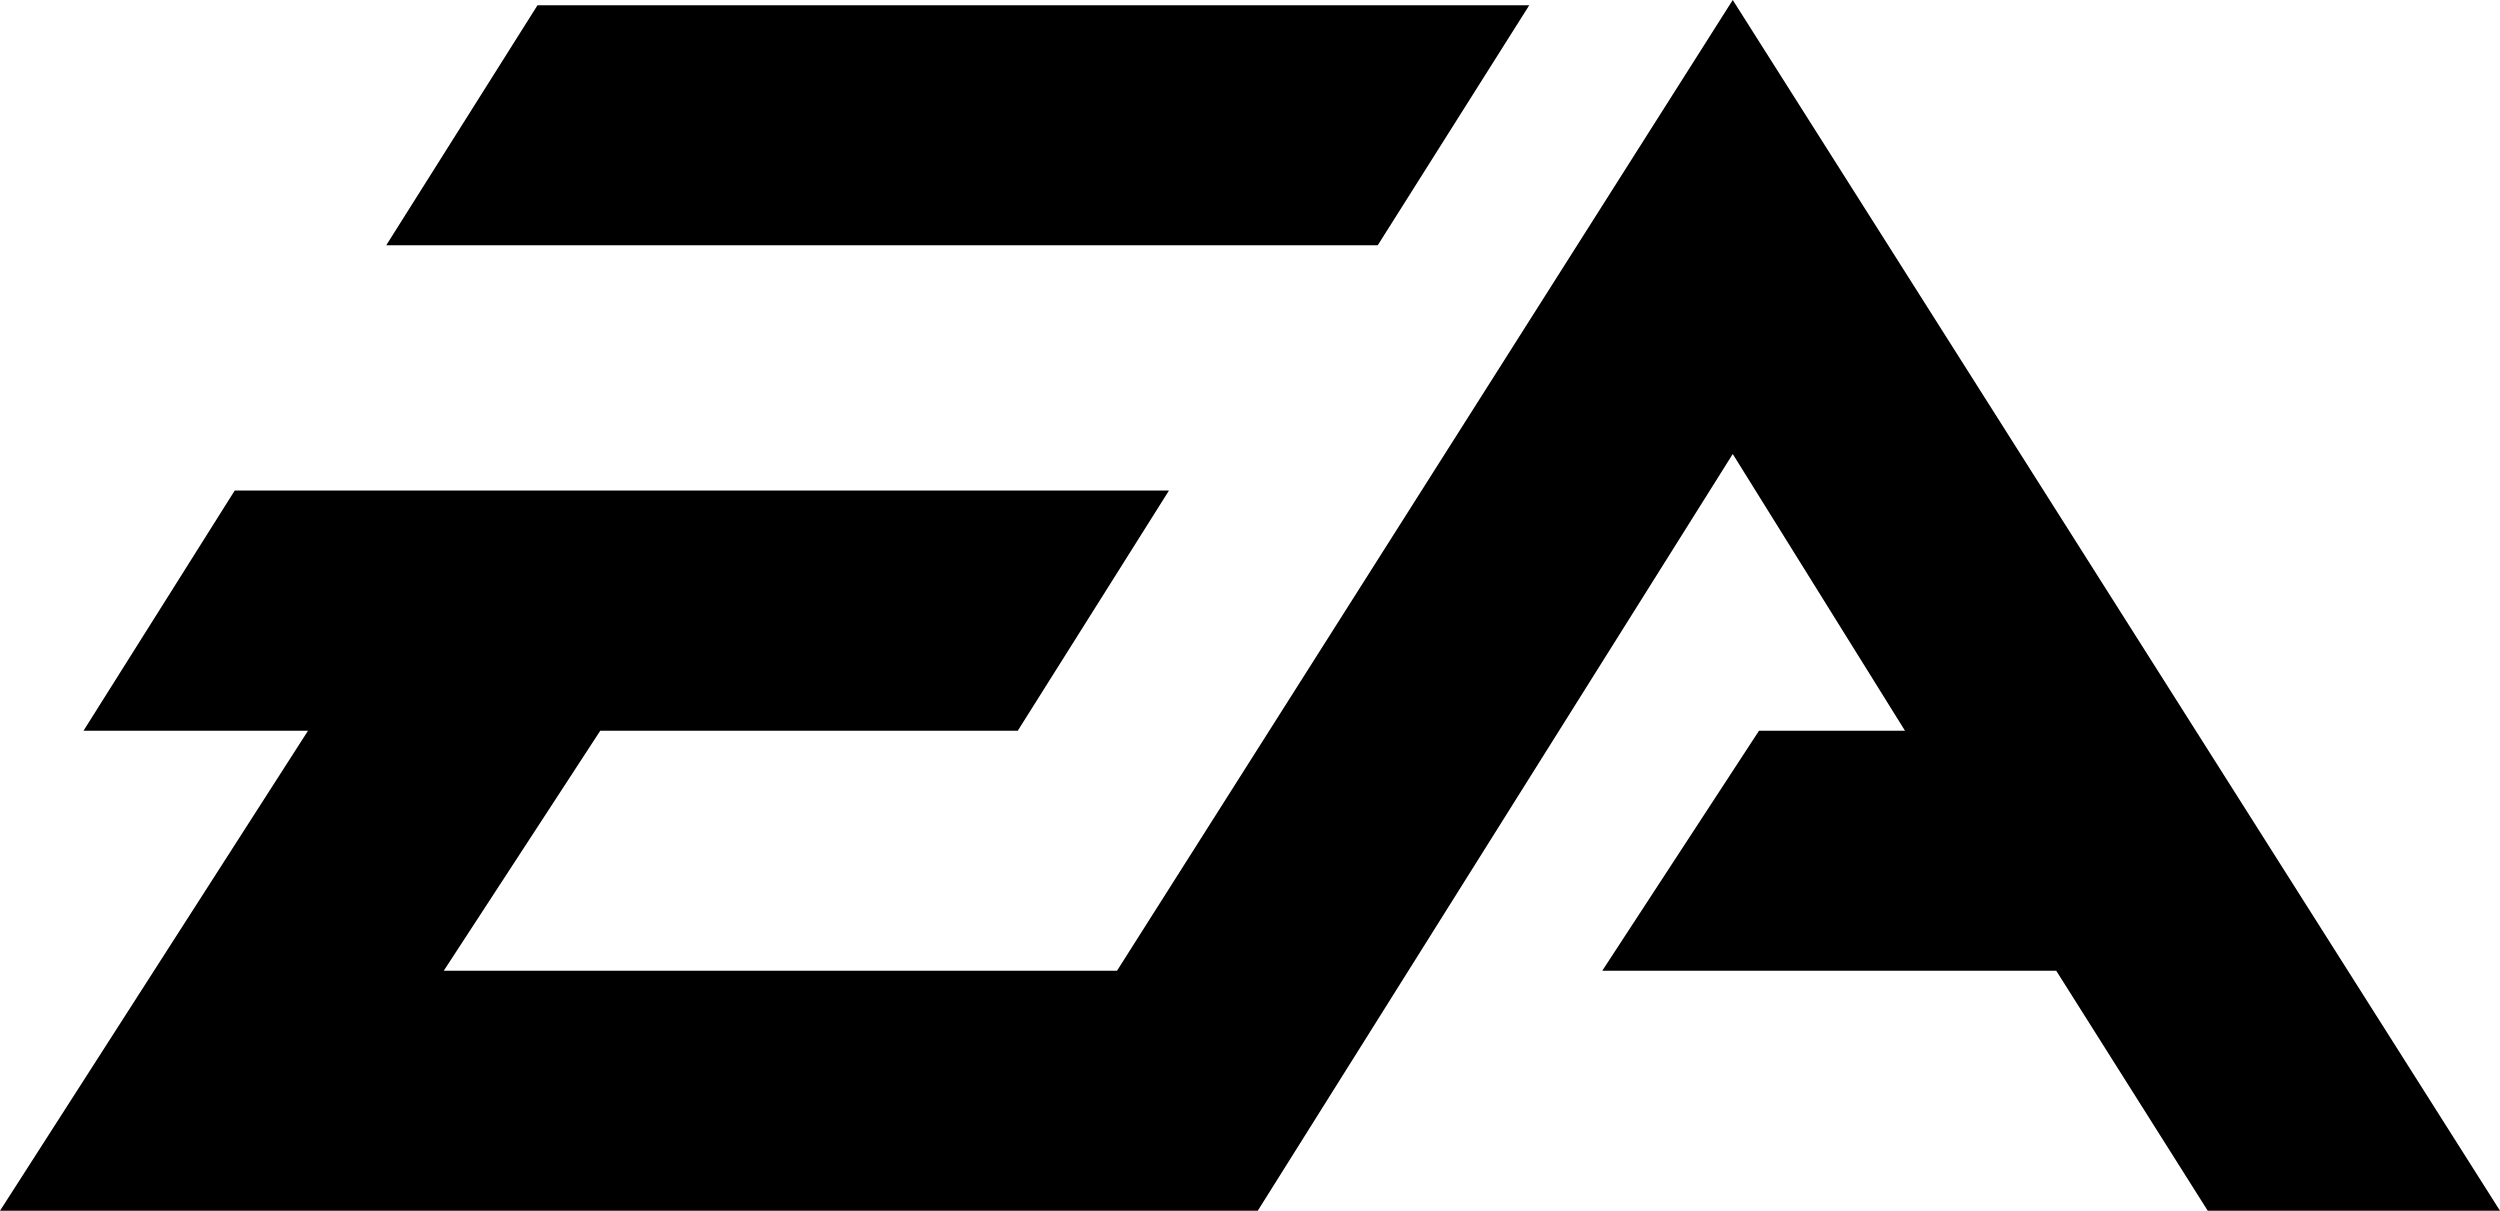 <svg viewBox="0 0 100 48.43" xmlns="http://www.w3.org/2000/svg"><g fill-rule="evenodd"><path d="m69.31 0-24.63 38.83h-26.93l6.26-9.6h16.7l6.05-9.61h-37.37l-6.05 9.61h8.98l-12.32 19.2h38.62 11.69l19-30.27 6.89 11.07h-5.84l-6.27 9.6h18.16l6.06 9.6h11.69z"/><path d="m61.17.21h-39.67l-6.05 9.6h39.66z"/></g></svg>